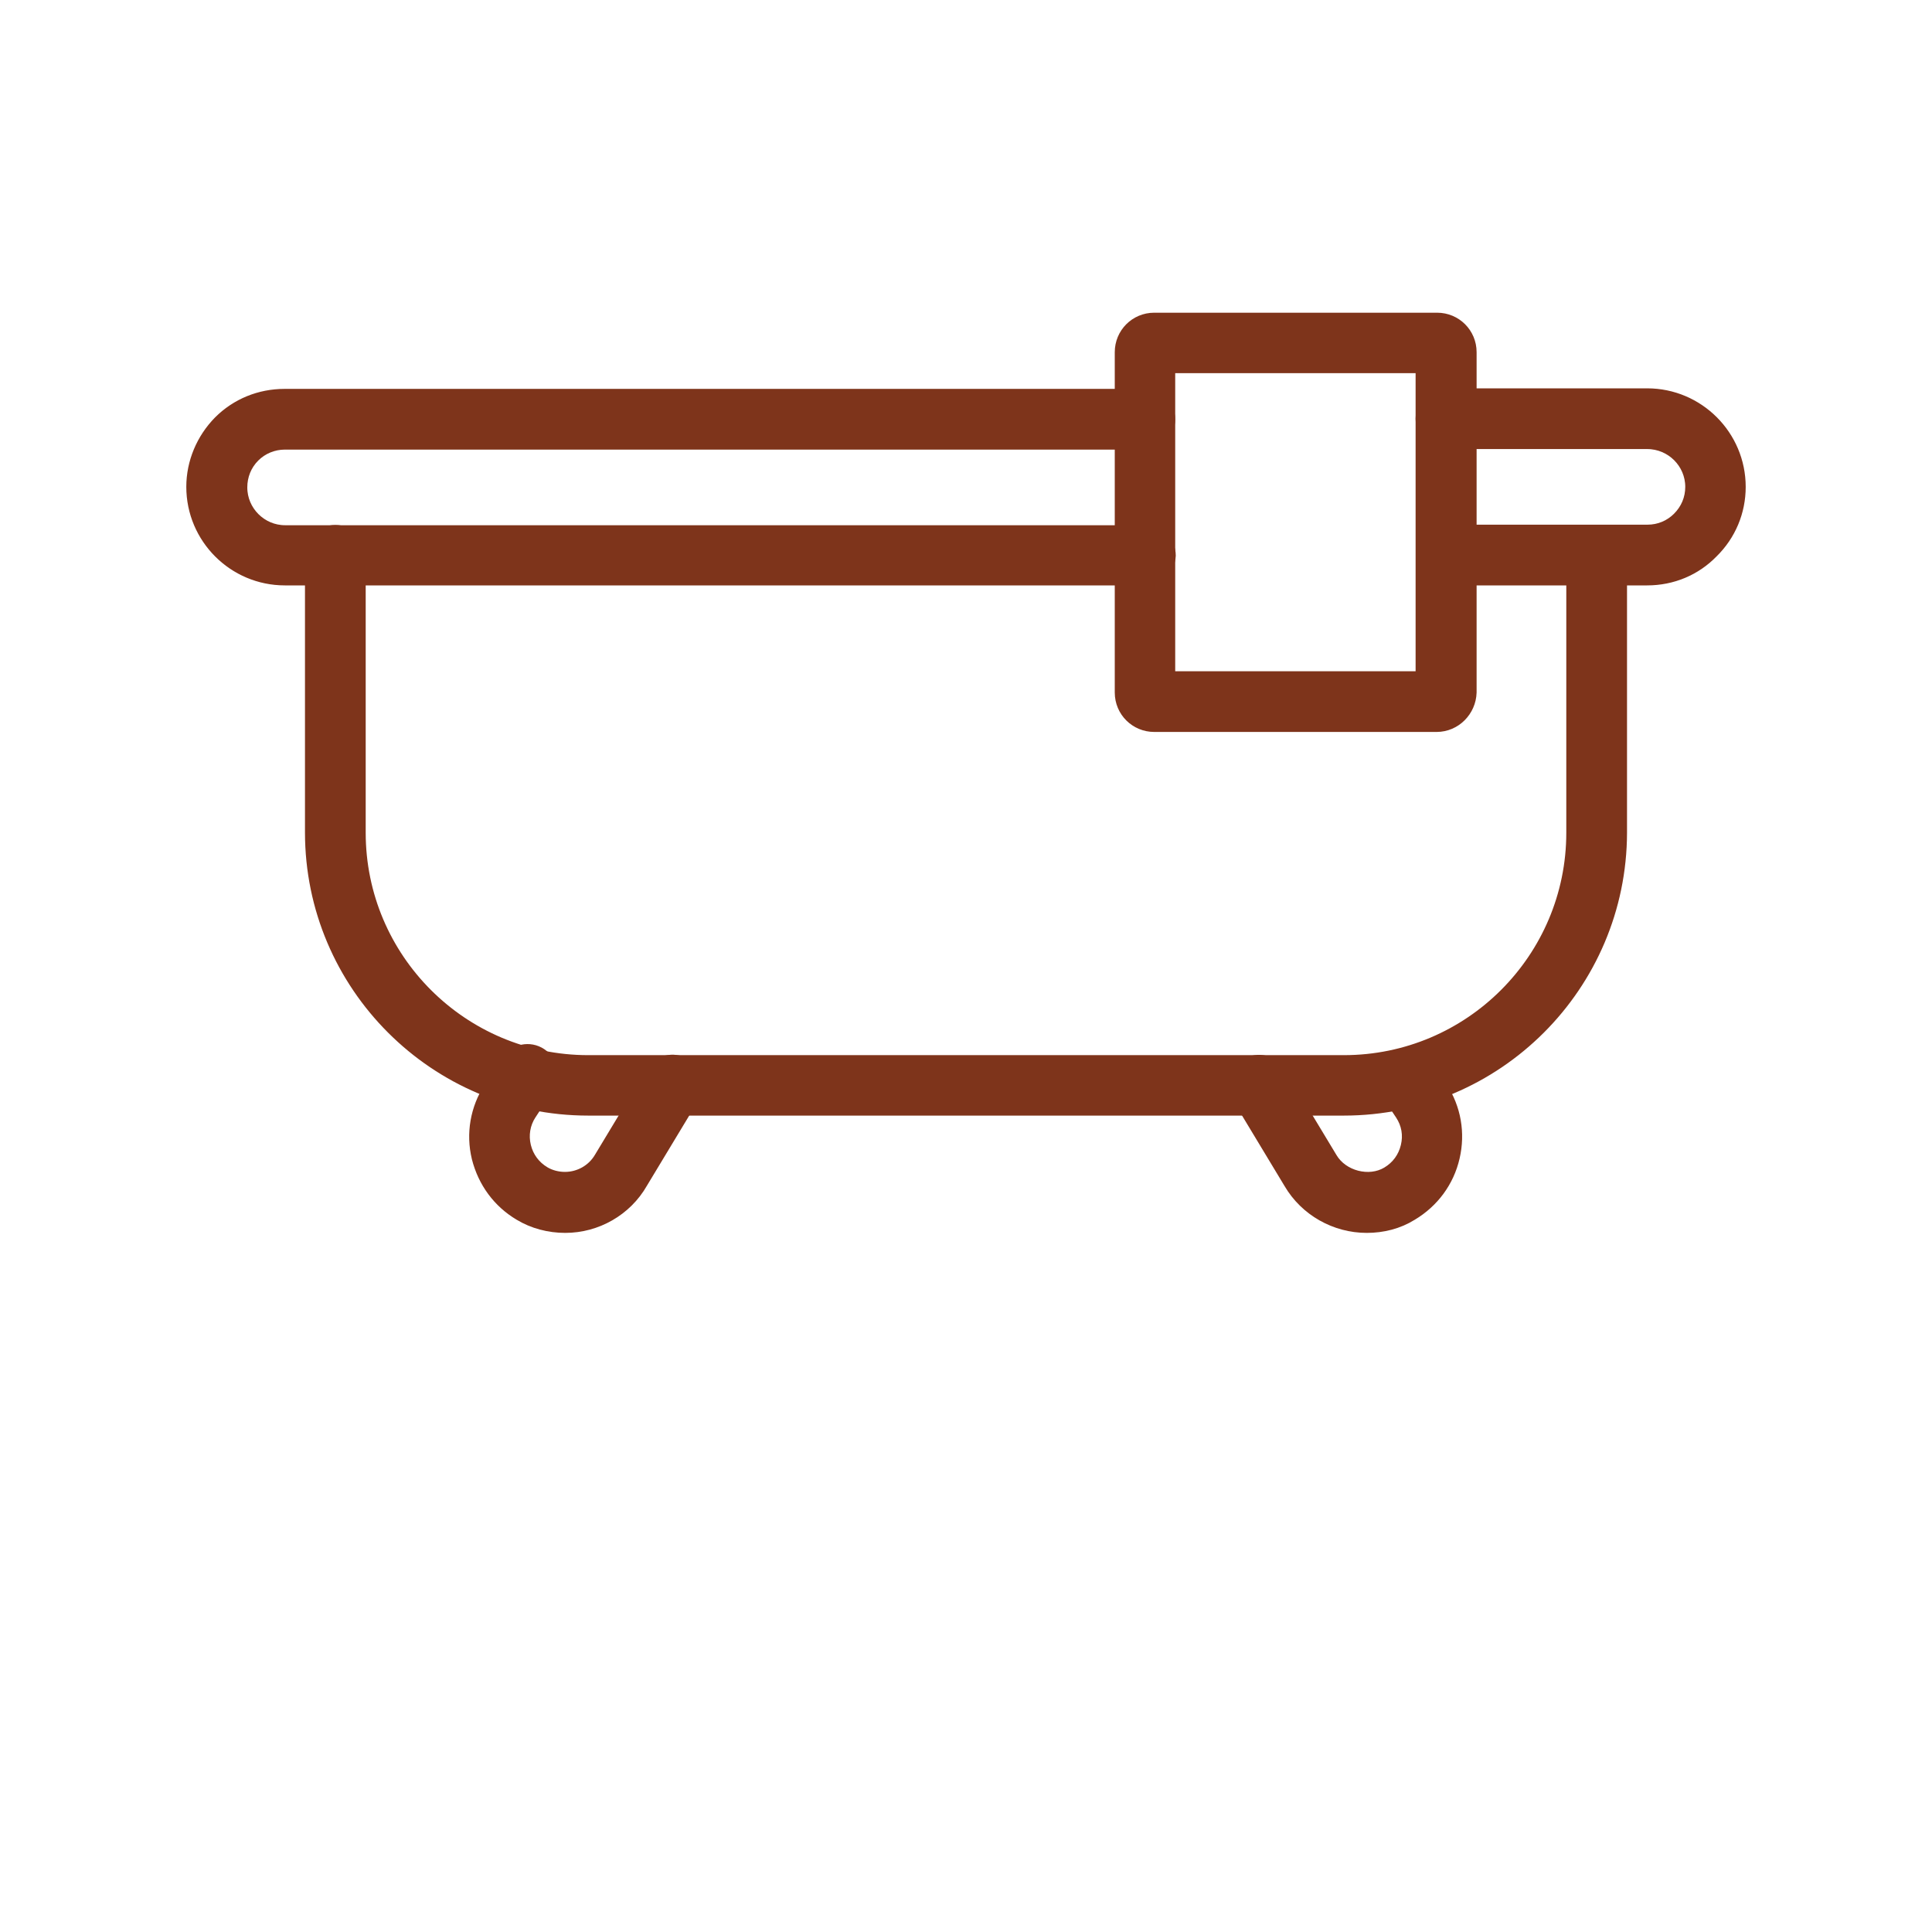 <svg xmlns="http://www.w3.org/2000/svg" xmlns:xlink="http://www.w3.org/1999/xlink" id="Calque_1" x="0px" y="0px" viewBox="0 0 700 700" style="enable-background:new 0 0 700 700;" xml:space="preserve"><style type="text/css">	.st0{fill:#7E341B;stroke:#7E341B;stroke-width:5;stroke-miterlimit:10;}</style><g>	<path class="st0" d="M414.8,209.6H103.2c-18.3,0-33.2-14.9-33.2-33.2c0-8.8,3.6-17.2,9.7-23.4c6.2-6.2,14.5-9.6,23.4-9.6h311.7   c4.7,0,8.5,3.8,8.5,8.5s-3.8,8.5-8.5,8.5H103.2c-4.3,0-8.4,1.7-11.4,4.7c-3.1,3.1-4.7,7.2-4.7,11.5c0,8.9,7.3,16.2,16.2,16.2H415   c4.7,0,8.5,3.8,8.5,8.5C423.3,205.8,419.6,209.7,414.8,209.6L414.8,209.6z"></path>	<path class="st0" d="M596.8,209.6H524c-4.7,0-8.5-3.8-8.5-8.5s3.8-8.5,8.5-8.5h72.9c4.4,0,8.4-1.7,11.4-4.7   c3.1-3.1,4.8-7.1,4.8-11.5c0-8.9-7.3-16.2-16.3-16.2h-72.9c-4.7,0-8.5-3.8-8.5-8.5s3.8-8.5,8.5-8.5h72.9   c18.3,0,33.2,14.9,33.2,33.2c0,8.9-3.5,17.2-9.8,23.4C614.1,206.1,605.8,209.6,596.8,209.6L596.8,209.6z"></path>	<path class="st0" d="M486.9,401.7H213.1c-55.2,0-100.1-44.9-100.1-100.1V201.2c0-4.7,3.8-8.5,8.5-8.5s8.5,3.8,8.5,8.5v100.5   c0,45.9,37.3,83.1,83.1,83.1h273.8c45.9,0,83.1-37.3,83.1-83.1V201.2c0-4.7,3.8-8.5,8.5-8.5s8.5,3.8,8.5,8.5v100.5   C586.9,356.8,542.1,401.7,486.9,401.7L486.9,401.7z"></path>	<path class="st0" d="M204.8,444.2c-5.8,0-11.5-1.5-16.3-4.4c-7.6-4.5-12.9-11.7-15.1-20.4c-2.1-8.7-0.5-17.6,4.3-25.1l6.4-9.7   c2.5-3.9,7.8-5,11.7-2.4s5,7.8,2.4,11.7l-6.3,9.6c-2.3,3.5-3,7.8-2,11.9s3.5,7.5,7.2,9.7c2.2,1.3,4.9,2,7.6,2   c5.3,0,10.3-2.8,13-7.4l18.7-31c2.4-4,7.6-5.2,11.6-2.9c4,2.4,5.3,7.6,2.9,11.6l-18.7,31C226.6,438.2,216,444.2,204.8,444.2   L204.8,444.2z"></path>	<path class="st0" d="M495.2,444.2c-11.3,0-21.9-6-27.6-15.7l-18.7-31c-2.4-4-1.1-9.2,2.9-11.6s9.3-1.1,11.6,2.9l18.7,31   c4.1,6.9,14,9.4,20.7,5.4c3.7-2.2,6.2-5.6,7.2-9.8c1-4.1,0.3-8.3-2.1-11.9l-5-7.5c-2.5-3.9-1.5-9.2,2.4-11.7s9.2-1.5,11.7,2.4   l5,7.5c4.9,7.5,6.4,16.4,4.4,25c-2,8.7-7.4,16-15.1,20.6C506.5,442.8,500.9,444.2,495.2,444.2L495.2,444.2z"></path>	<path class="st0" d="M520.5,262.7H418.2c-6.5,0-11.8-5.2-11.8-11.8V127.6c0-6.5,5.2-11.8,11.8-11.8h102.5c6.5,0,11.8,5.2,11.8,11.8   v123.3C532.3,257.3,527.1,262.7,520.5,262.7L520.5,262.7z M423.3,245.7h92.1v-113h-92.1L423.3,245.7L423.3,245.7z"></path></g></svg>